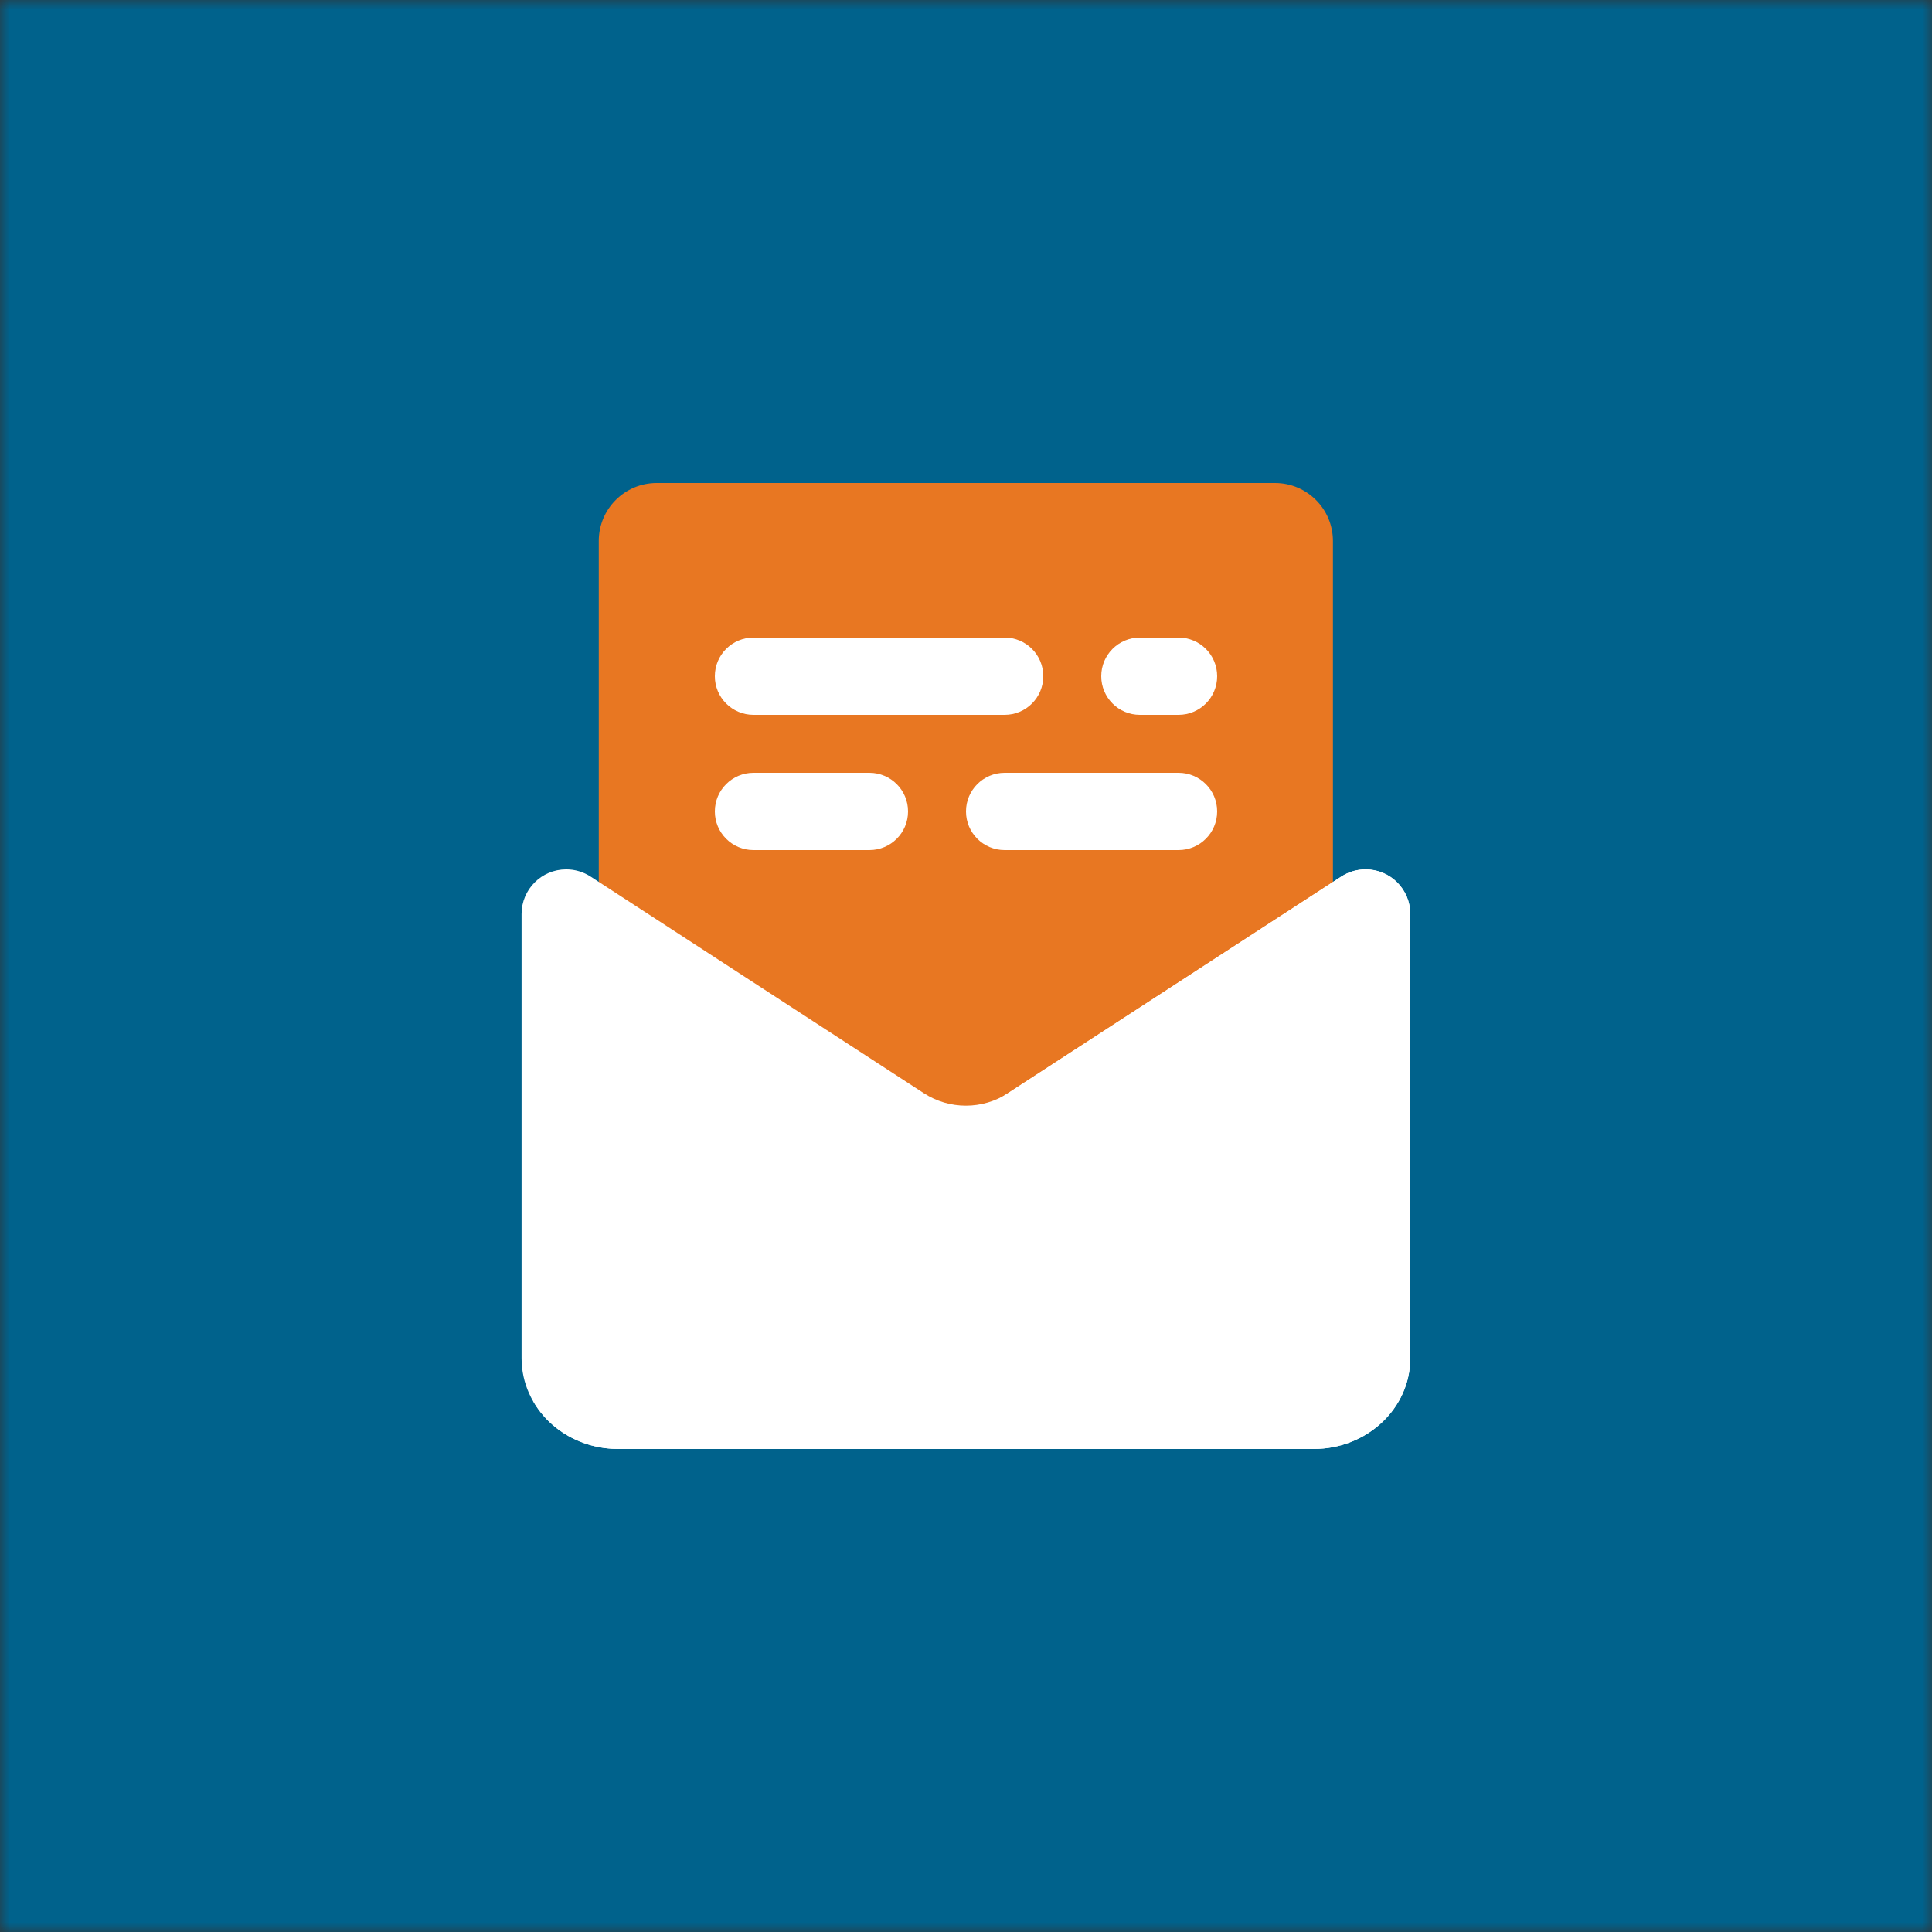 <svg width="100" height="100" viewBox="0 0 100 100" fill="none" xmlns="http://www.w3.org/2000/svg">
<rect x="0" y="0" width="100" height="100" fill="#333333" stroke="none"/>
<g clip-path="url(#clip0_143_2)">
<mask id="mask0_143_2" style="mask-type:luminance" maskUnits="userSpaceOnUse" x="0" y="0" width="100" height="100">
<path d="M100 0H0V100H100V0Z" fill="white"/>
</mask>
<g mask="url(#mask0_143_2)">
<path d="M100 0H0V100H100V0Z" fill="#00628C"/>
<path d="M68.992 62H30.992V28C30.992 26.343 32.335 25 33.992 25H65.992C67.649 25 68.992 26.343 68.992 28V62Z" fill="#E87722"/>
<path d="M70.686 44.999H70.681C70.234 44.999 69.797 45.129 69.422 45.373L52.176 56.583C51.513 57.014 50.754 57.228 49.996 57.228C49.238 57.228 48.479 57.014 47.816 56.583L30.57 45.373C30.196 45.129 29.758 44.999 29.311 44.999H29.306C28.03 44.999 26.996 46.033 26.996 47.309V70.302C26.996 72.897 29.235 74.999 31.996 74.999H67.996C70.757 74.999 72.996 72.897 72.996 70.302V47.309C72.996 46.033 71.962 44.999 70.686 44.999Z" fill="white"/>
<path d="M72.996 47.309V70.299C72.996 72.9 70.755 74.999 67.996 74.999H31.995C30.096 74.999 28.445 74.01 27.605 72.54L69.425 45.37C69.796 45.13 70.236 44.999 70.675 44.999H70.686C71.966 44.999 72.996 46.029 72.996 47.309Z" fill="white"/>
<path d="M52 37H39C37.895 37 37 36.105 37 35C37 33.895 37.895 33 39 33H52C53.105 33 54 33.895 54 35C54 36.105 53.105 37 52 37Z" fill="white"/>
<path d="M61 37H59C57.895 37 57 36.105 57 35C57 33.895 57.895 33 59 33H61C62.105 33 63 33.895 63 35C63 36.105 62.105 37 61 37Z" fill="white"/>
<path d="M45 44H39C37.895 44 37 43.105 37 42C37 40.895 37.895 40 39 40H45C46.105 40 47 40.895 47 42C47 43.105 46.105 44 45 44Z" fill="white"/>
<path d="M61 44H52C50.895 44 50 43.105 50 42C50 40.895 50.895 40 52 40H61C62.105 40 63 40.895 63 42C63 43.105 62.105 44 61 44Z" fill="white"/>
</g>
</g>
<defs>
<clipPath id="clip0_143_2">
<rect width="100" height="100" fill="white"/>
</clipPath>
</defs>
</svg>
